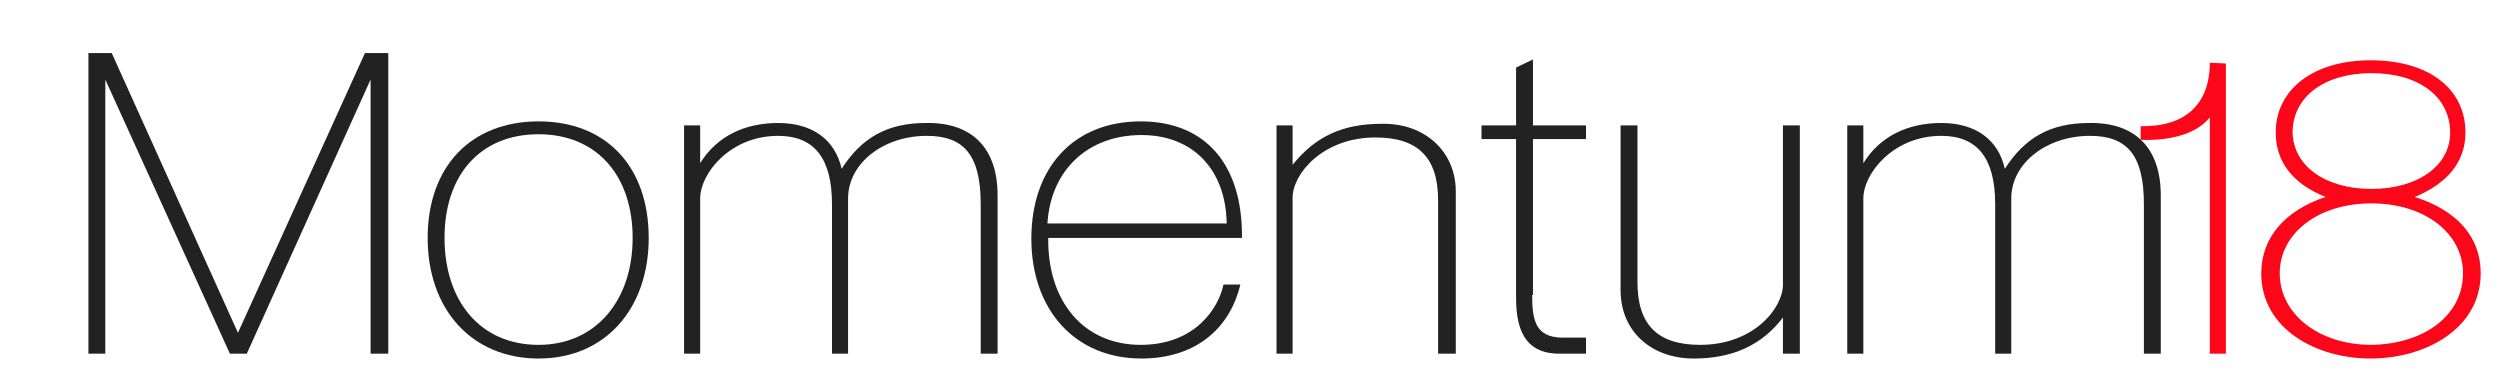 <?xml version="1.0" encoding="utf-8"?>
<!-- Generator: Adobe Illustrator 24.0.3, SVG Export Plug-In . SVG Version: 6.00 Build 0)  -->
<svg version="1.1" id="Layer_1" xmlns="http://www.w3.org/2000/svg" xmlns:xlink="http://www.w3.org/1999/xlink" x="0px" y="0px"
	 viewBox="0 0 311 47" style="enable-background:new 0 0 311 47;" xml:space="preserve">
<style type="text/css">
	.st0{fill:#222222;}
	.st1{fill:#FC0619;}
</style>
<g>
	<g>
		<path class="st0" d="M48.3,6.6V44h-2.2V9.9L30.7,44h-2.1L13.1,9.9V44H11V6.6h2.9l15.7,34.8L45.4,6.6H48.3z"/>
		<path class="st0" d="M53.2,29.6c0-8.9,5.4-14.5,13.8-14.5s13.7,5.6,13.7,14.5c0,8.8-5.4,15-13.7,15C58.7,44.6,53.2,38.5,53.2,29.6
			z M78.7,29.6c0-7.8-4.5-12.9-11.7-12.9c-7.2,0-11.7,5-11.7,12.9c0,7.8,4.4,13.3,11.7,13.3C74.1,42.9,78.7,37.4,78.7,29.6z"/>
		<path class="st0" d="M124.1,24.3V44H122V25.4c0-6-2-8.5-6.7-8.5c-5.4,0-9.8,3.4-9.8,7.8V44h-2V25.4c0-5.7-2.2-8.5-6.7-8.5
			c-6,0-9.7,4.7-9.7,7.8V44h-2V15.6h2v4.7c2.1-3.4,5.6-5,9.7-5c4.3,0,7.1,2.1,7.9,5.7c2.5-3.9,5.7-5.7,10.5-5.7
			C120.9,15.2,124.1,18.4,124.1,24.3z"/>
		<path class="st0" d="M152.2,35.4h2.1c-1.4,5.8-5.9,9.2-12.3,9.2c-8.3,0-13.7-6.1-13.7-14.9c0-8.9,5.3-14.6,13.6-14.6
			c8,0,12.7,5.3,12.6,14.5h-24.1c-0.1,7.9,4.4,13.3,11.5,13.3C148.7,42.9,151.6,38.3,152.2,35.4z M130.3,27.8h22.3
			c-0.1-6.7-4.2-11-10.6-11C135.3,16.8,130.7,21.2,130.3,27.8z"/>
		<path class="st0" d="M181.1,23.8V44h-2.2V24.9c0-5.3-2.5-7.8-7.8-7.8c-6.5,0-10.3,4.5-10.3,7.5V44h-2V15.6h2v4.9
			c2.9-3.6,6.3-5.1,11.1-5.1C177.3,15.3,181.1,18.9,181.1,23.8z"/>
		<path class="st0" d="M190.6,36.7c0,3.1,0.4,5.3,3.8,5.3h2.9v2H194c-3.7,0-5.4-2.2-5.4-6.9V17.3h-4.3v-1.7h4.3V8.4l2.1-1v8.2h6.6
			v1.7h-6.6V36.7z"/>
		<path class="st0" d="M223.9,15.6V44h-2.1v-4.5c-2.6,3.4-6.2,5.1-11.1,5.1c-5.3,0-9.1-3.4-9.1-8.5V15.6h2.1v19.5
			c0,5.3,2.5,7.8,7.8,7.8c6.7,0,10.3-4.6,10.3-7.5V15.6H223.9z"/>
		<path class="st0" d="M268.8,24.3V44h-2.1V25.4c0-6-2-8.5-6.7-8.5c-5.4,0-9.8,3.4-9.8,7.8V44h-2V25.4c0-5.7-2.2-8.5-6.7-8.5
			c-6,0-9.7,4.7-9.7,7.8V44h-2V15.6h2v4.7c2.1-3.4,5.6-5,9.7-5c4.3,0,7.1,2.1,7.9,5.7c2.5-3.9,5.7-5.7,10.5-5.7
			C265.6,15.2,268.8,18.4,268.8,24.3z"/>
	</g>
</g>
<g>
	<g>
		<path class="st1" d="M276.9,7.9V44h-2V14.6c-2,2.5-6,2.9-8.6,2.8v-1.7c5.5,0.1,8.6-2.7,8.6-7.9L276.9,7.9L276.9,7.9z"/>
		<path class="st1" d="M308.6,34c0,6.9-6.9,10.6-13.7,10.6s-13.6-3.7-13.6-10.6c0-4.4,2.9-7.8,8-9.5c-4-1.6-6.2-4.3-6.2-8
			c0-5.4,4.7-9,11.8-9c7.2,0,11.8,3.5,11.8,9c0,3.6-2.2,6.3-6.3,8C305.7,26.2,308.6,29.5,308.6,34z M306.4,34c0-5-4.8-8.7-11.4-8.7
			S283.6,29,283.6,34c0,5.1,4.9,8.9,11.4,8.9C301.6,42.8,306.4,39.2,306.4,34z M295,23.5c5.8,0,9.8-2.9,9.8-7c0-4.4-3.8-7.4-9.8-7.4
			c-5.8,0-9.8,2.9-9.8,7.4C285.3,20.6,289.2,23.5,295,23.5z"/>
	</g>
</g>
</svg>
